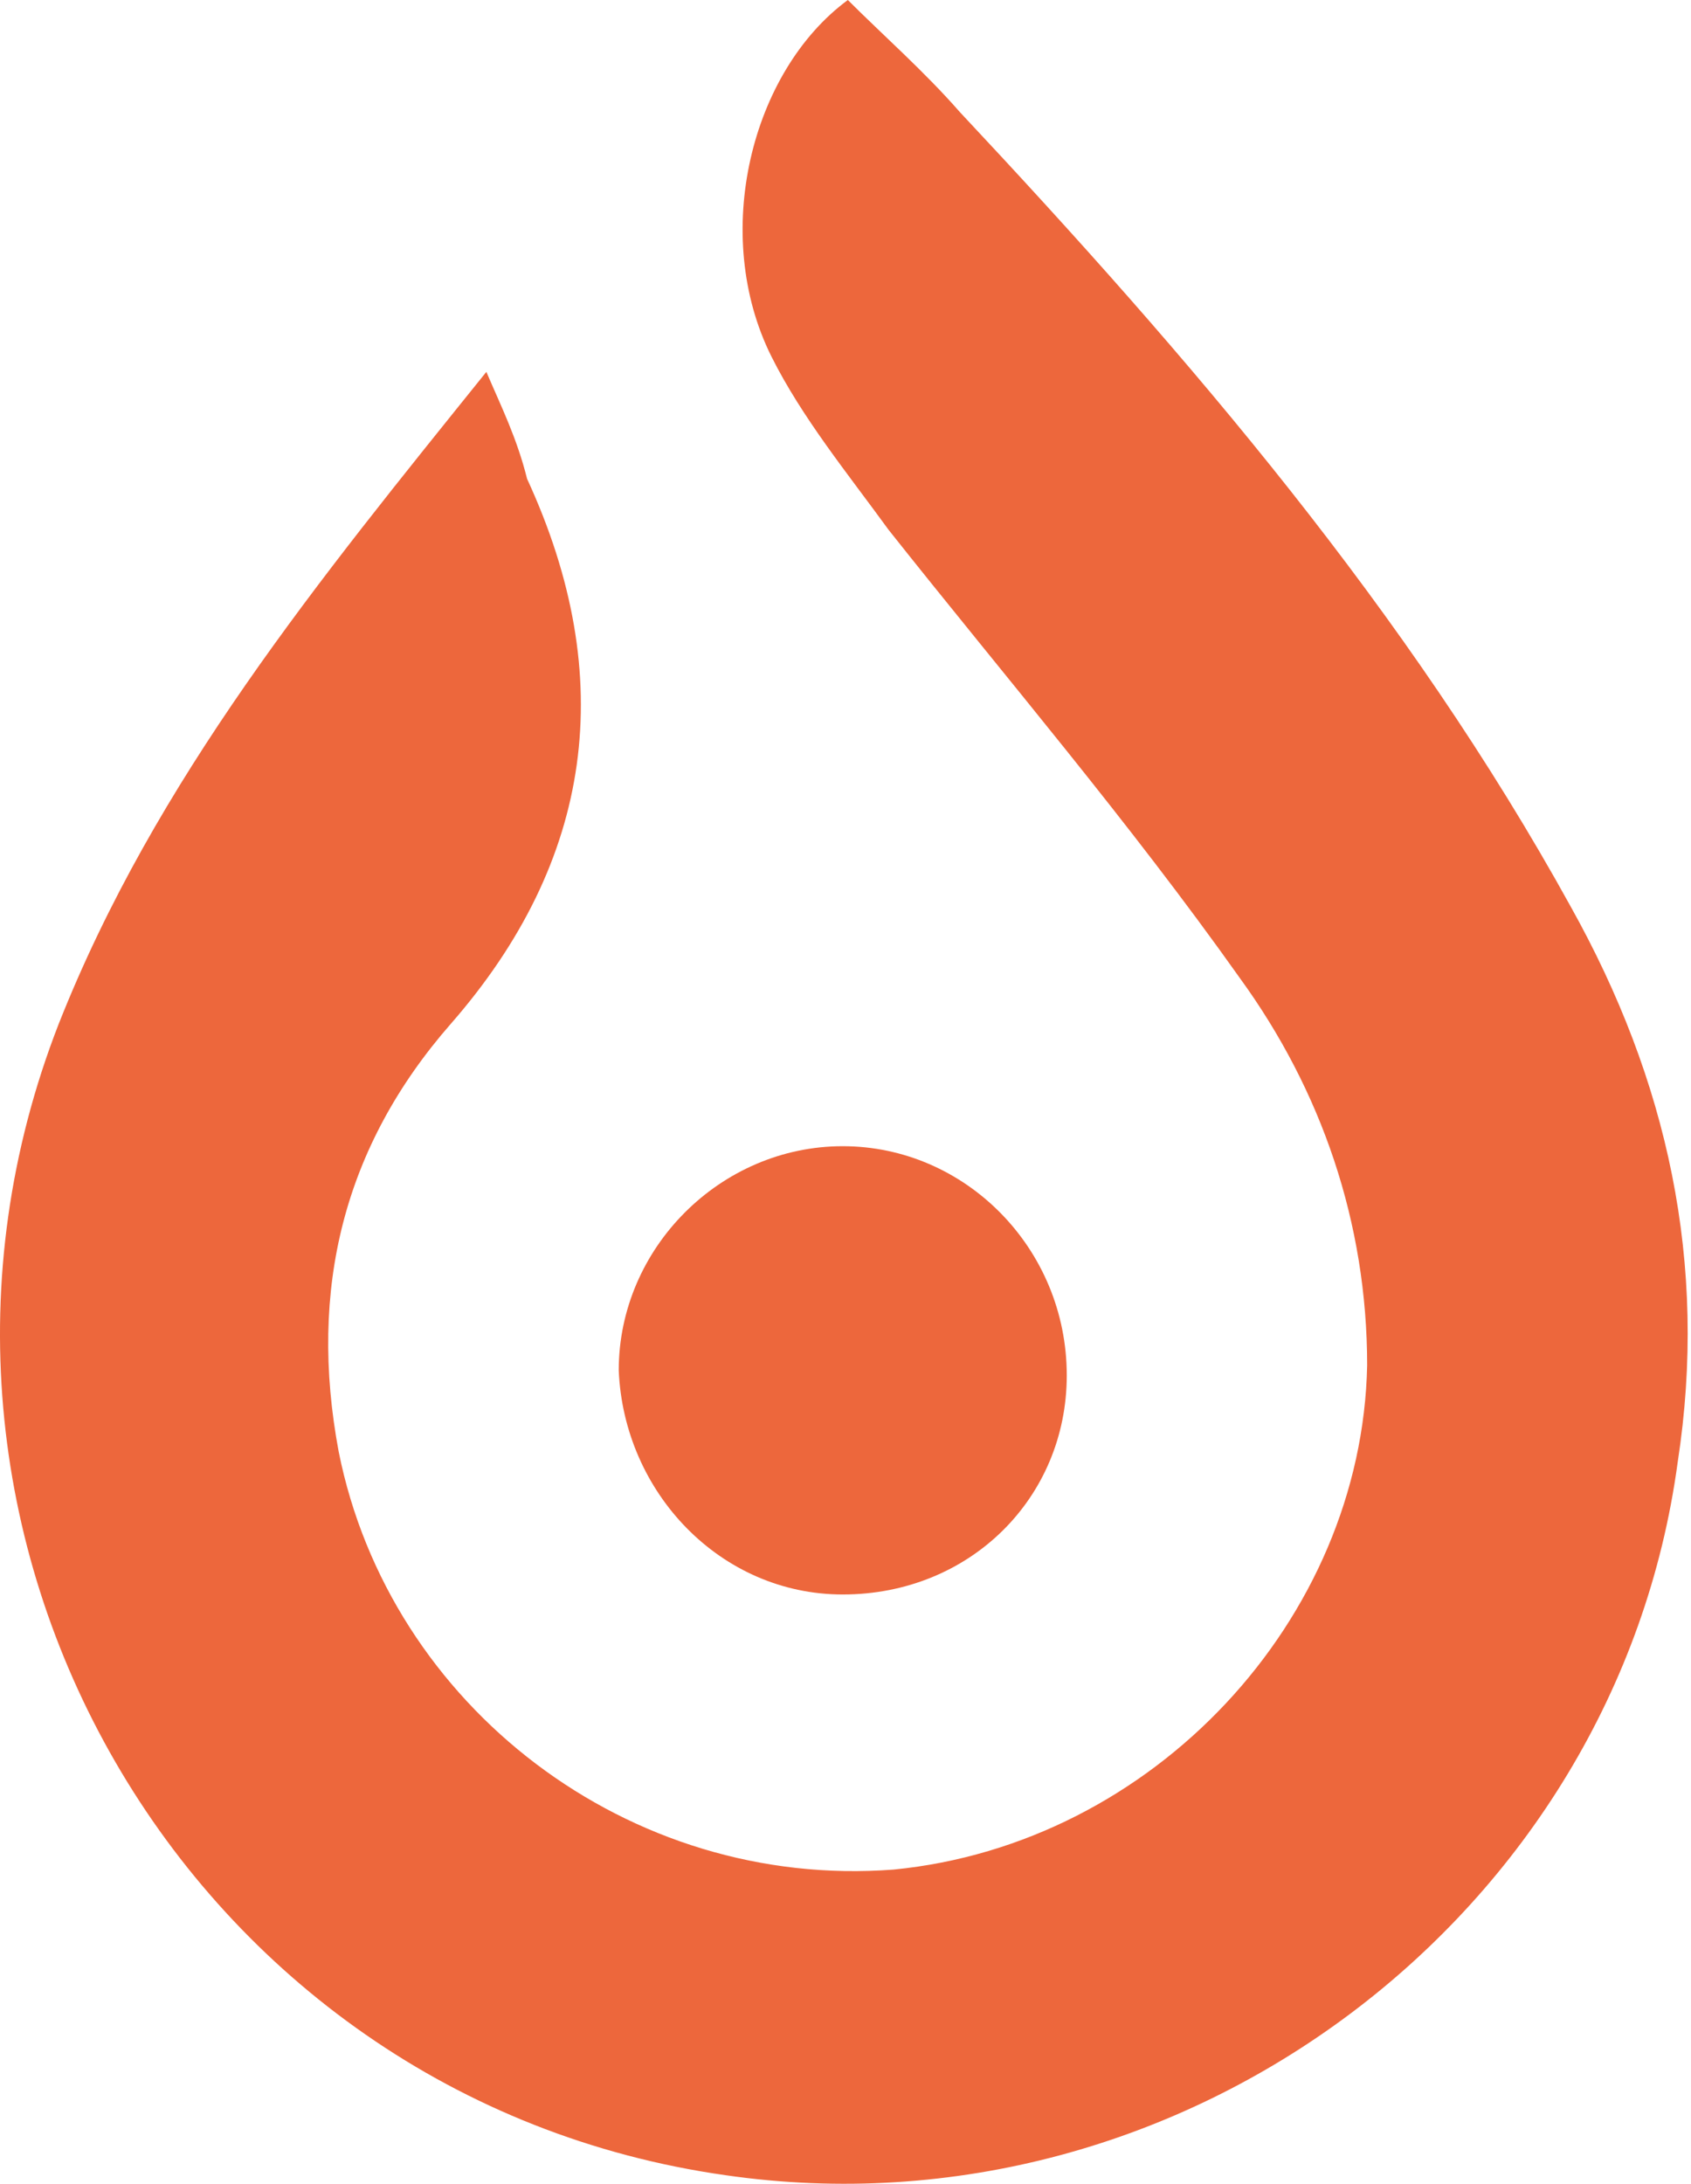 <svg width="375" height="484" viewBox="0 0 375 484" fill="none" xmlns="http://www.w3.org/2000/svg">
<path d="M107.856 82.421C70.598 128.712 34.468 172.745 13.016 226.939C-31.017 339.844 41.242 465.169 160.922 482.105C262.536 496.782 358.506 424.523 372.054 324.038C378.829 280.005 369.796 239.359 348.344 200.971C312.215 135.486 263.665 79.034 212.858 24.839C204.955 15.807 195.922 7.903 188.019 0C166.567 15.807 157.535 51.936 171.083 79.034C177.858 92.582 188.019 105.002 197.051 117.421C223.02 150.164 250.117 181.777 274.956 216.778C293.021 241.617 303.182 270.972 303.182 302.586C302.053 359.038 255.762 408.716 198.181 414.362C139.47 418.878 86.404 378.232 75.114 321.779C68.34 285.65 76.243 254.036 99.953 226.939C131.567 190.81 137.212 150.164 116.889 106.131C114.631 97.098 111.244 90.324 107.856 82.421Z" fill="#ED673C"/>
<path d="M186.89 353.393C215.116 353.393 236.568 331.941 236.568 304.844C236.568 276.617 213.987 254.036 186.89 254.036C159.793 254.036 137.212 276.617 137.212 303.715C138.341 330.812 159.793 353.393 186.89 353.393Z" fill="#ED673C"/>
</svg>
